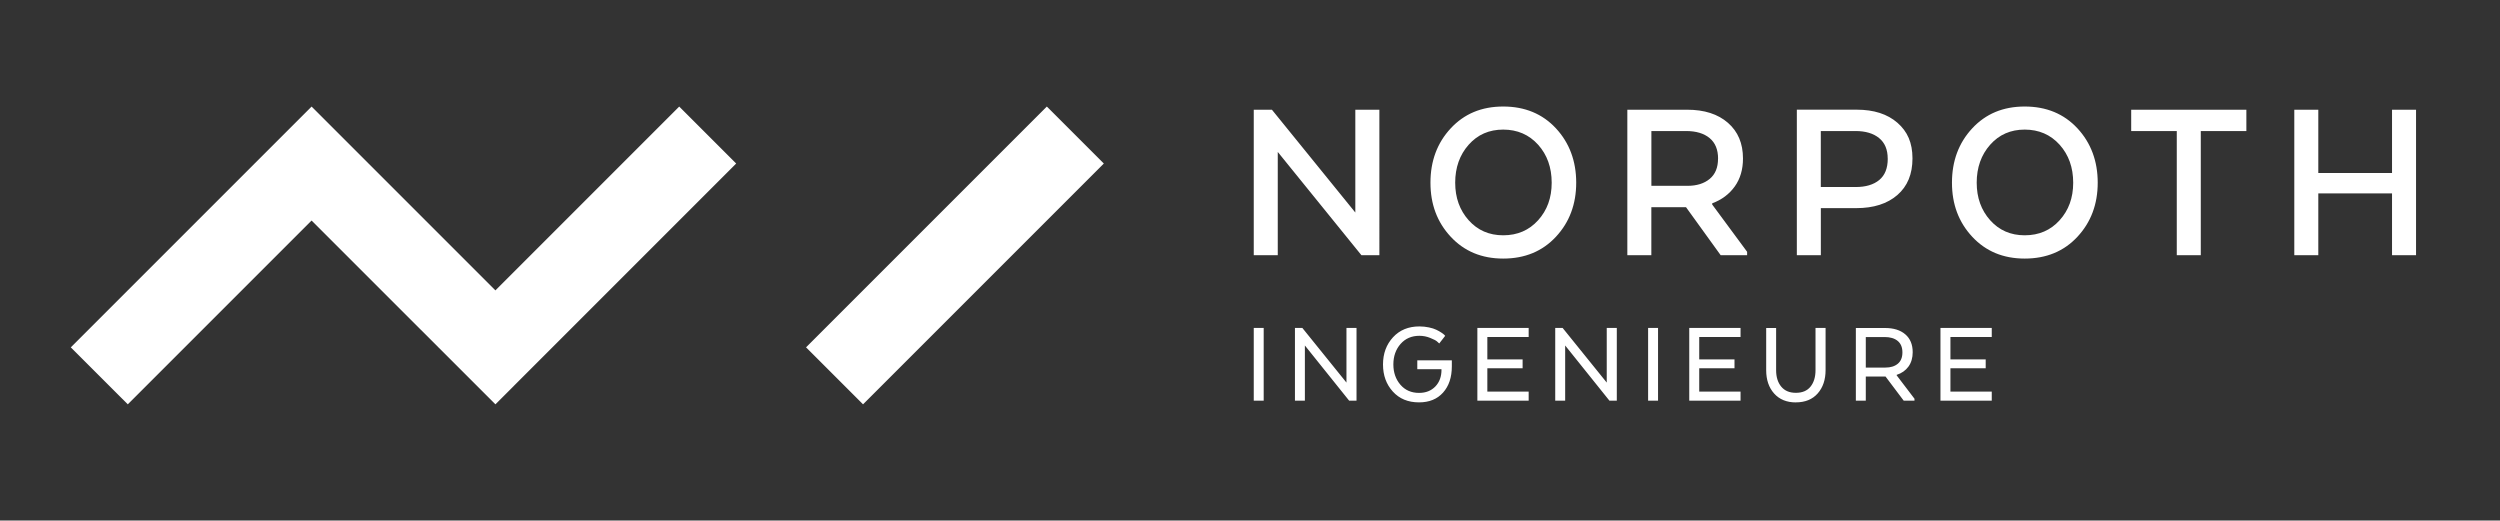<svg xmlns="http://www.w3.org/2000/svg" id="Ebene_1" data-name="Ebene 1" viewBox="0 0 586.28 122.07"><rect x="0" y="0" width="586.28" height="122.07" fill="#333333" stroke="none"/><defs><style>      .cls-1 {        fill: #fff;        stroke-width: 0px;      }    </style></defs><polygon class="cls-1" points="159.28 24.99 116.18 68.1 73.07 24.99 16.6 81.46 29.97 94.82 73.07 51.72 116.18 94.82 172.64 38.35 159.28 24.99"></polygon><rect class="cls-1" x="184.01" y="50.46" width="79.86" height="18.9" transform="translate(23.23 175.89) rotate(-45)"></rect><path class="cls-1" d="M465.67,84.29h-8.27v-5.26h9.69v-2.13h-12.03v17.06h12.03v-2.13h-9.69v-5.46h8.27v-2.08ZM446.14,82.64c0,1.18-.36,2.06-1.08,2.66s-1.69.9-2.9.9h-4.61v-7.16h4.41c1.31,0,2.33.3,3.07.91s1.11,1.51,1.11,2.7M435.22,76.9v17.06h2.33v-5.66h4.63l4.26,5.66h2.53v-.45l-4.18-5.49v-.11c1.18-.38,2.09-1.02,2.76-1.93.66-.91,1-2.04,1-3.38,0-1.8-.58-3.2-1.73-4.19-1.16-1-2.75-1.49-4.78-1.49h-6.82ZM421.15,94.36c2.18,0,3.89-.7,5.12-2.09,1.23-1.39,1.85-3.22,1.85-5.47v-9.89h-2.36v9.89c0,1.61-.39,2.9-1.17,3.87-.78.97-1.92,1.45-3.44,1.45s-2.64-.49-3.44-1.46c-.8-.98-1.19-2.26-1.19-3.85v-9.89h-2.33v9.89c0,2.26.62,4.08,1.86,5.47,1.24,1.39,2.94,2.09,5.1,2.09M406.76,84.29h-8.27v-5.26h9.69v-2.13h-12.03v17.06h12.03v-2.13h-9.69v-5.46h8.27v-2.08ZM388.83,76.9h-2.33v17.06h2.33v-17.06ZM379.16,76.9h-2.36v12.82l-10.35-12.82h-1.73v17.06h2.33v-12.94l10.38,12.94h1.73v-17.06ZM357.07,84.29h-8.27v-5.26h9.69v-2.13h-12.03v17.06h12.03v-2.13h-9.69v-5.46h8.27v-2.08ZM338.05,86.68c0,1.63-.48,2.95-1.44,3.95-.96,1-2.23,1.51-3.82,1.51-1.82,0-3.28-.64-4.38-1.92-1.1-1.28-1.65-2.87-1.65-4.76s.56-3.51,1.68-4.79c1.12-1.28,2.6-1.92,4.43-1.92.89,0,1.74.17,2.54.5.81.33,1.33.6,1.56.8.24.2.42.36.55.5l1.39-1.79-.2-.23c-.15-.15-.39-.34-.72-.55-.33-.22-.72-.44-1.17-.65-.45-.22-1.02-.4-1.73-.55s-1.45-.23-2.23-.23c-2.56,0-4.62.85-6.18,2.54-1.56,1.7-2.35,3.82-2.35,6.38s.77,4.66,2.3,6.35c1.54,1.7,3.58,2.54,6.14,2.54,2.39,0,4.27-.76,5.64-2.29,1.37-1.53,2.06-3.58,2.06-6.15v-1.42h-8.1v2.08h5.66v.11ZM318.12,76.9h-2.36v12.82l-10.35-12.82h-1.73v17.06h2.33v-12.94l10.38,12.94h1.73v-17.06ZM296.35,76.9h-2.33v17.06h2.33v-17.06Z"></path><path class="cls-1" d="M566.59,25.73h-5.63v14.84h-17.29v-14.84h-5.63v34.12h5.63v-14.5h17.29v14.5h5.63V25.73ZM499.79,30.73h10.69v29.11h5.63v-29.11h10.69v-5h-27.01v5ZM474.82,55.18c-3.3,0-6-1.18-8.1-3.53s-3.16-5.29-3.16-8.81,1.05-6.53,3.16-8.9c2.1-2.37,4.8-3.55,8.1-3.55s6.06,1.18,8.19,3.55c2.12,2.37,3.18,5.34,3.18,8.9s-1.06,6.46-3.18,8.81-4.85,3.53-8.19,3.53M474.82,60.64c5.08,0,9.2-1.71,12.37-5.12,3.17-3.41,4.75-7.64,4.75-12.68s-1.58-9.32-4.75-12.74c-3.17-3.41-7.29-5.12-12.37-5.12s-9.14,1.71-12.31,5.12-4.75,7.66-4.75,12.74,1.58,9.27,4.75,12.68c3.17,3.41,7.27,5.12,12.31,5.12M442.7,37.21c0,2.24-.66,3.9-1.99,5s-3.17,1.65-5.52,1.65h-8.19v-13.13h8.13c2.35,0,4.2.55,5.54,1.65,1.35,1.1,2.02,2.71,2.02,4.83M421.38,59.84h5.63v-11.03h8.3c4.06,0,7.27-1.02,9.64-3.07,2.37-2.05,3.55-4.91,3.55-8.59s-1.18-6.31-3.53-8.36c-2.35-2.05-5.53-3.07-9.55-3.07h-14.04v34.12ZM402.9,37.21c0,2.08-.65,3.67-1.96,4.75-1.31,1.08-3.04,1.62-5.2,1.62h-8.47v-12.85h8.13c2.35,0,4.19.55,5.52,1.65,1.33,1.1,1.99,2.71,1.99,4.83M381.63,25.73v34.12h5.63v-11.26h8.13l8.13,11.26h6.2v-.8l-8.19-11.09v-.28c2.24-.83,4-2.15,5.29-3.95,1.29-1.8,1.93-3.99,1.93-6.57,0-3.53-1.18-6.31-3.53-8.36-2.35-2.05-5.53-3.07-9.55-3.07h-14.04ZM352.52,55.18c-3.3,0-6-1.18-8.1-3.53s-3.16-5.29-3.16-8.81,1.05-6.53,3.16-8.9c2.1-2.37,4.8-3.55,8.1-3.55s6.06,1.18,8.19,3.55c2.12,2.37,3.18,5.34,3.18,8.9s-1.06,6.46-3.18,8.81c-2.12,2.35-4.85,3.53-8.19,3.53M352.52,60.64c5.08,0,9.2-1.71,12.37-5.12,3.17-3.41,4.75-7.64,4.75-12.68s-1.58-9.32-4.75-12.74c-3.17-3.41-7.29-5.12-12.37-5.12s-9.14,1.71-12.31,5.12-4.75,7.66-4.75,12.74,1.58,9.27,4.75,12.68c3.17,3.41,7.27,5.12,12.31,5.12M323.47,25.73h-5.63v24.11l-19.56-24.11h-4.26v34.12h5.63v-24.22l19.62,24.22h4.21V25.73Z"></path></svg>